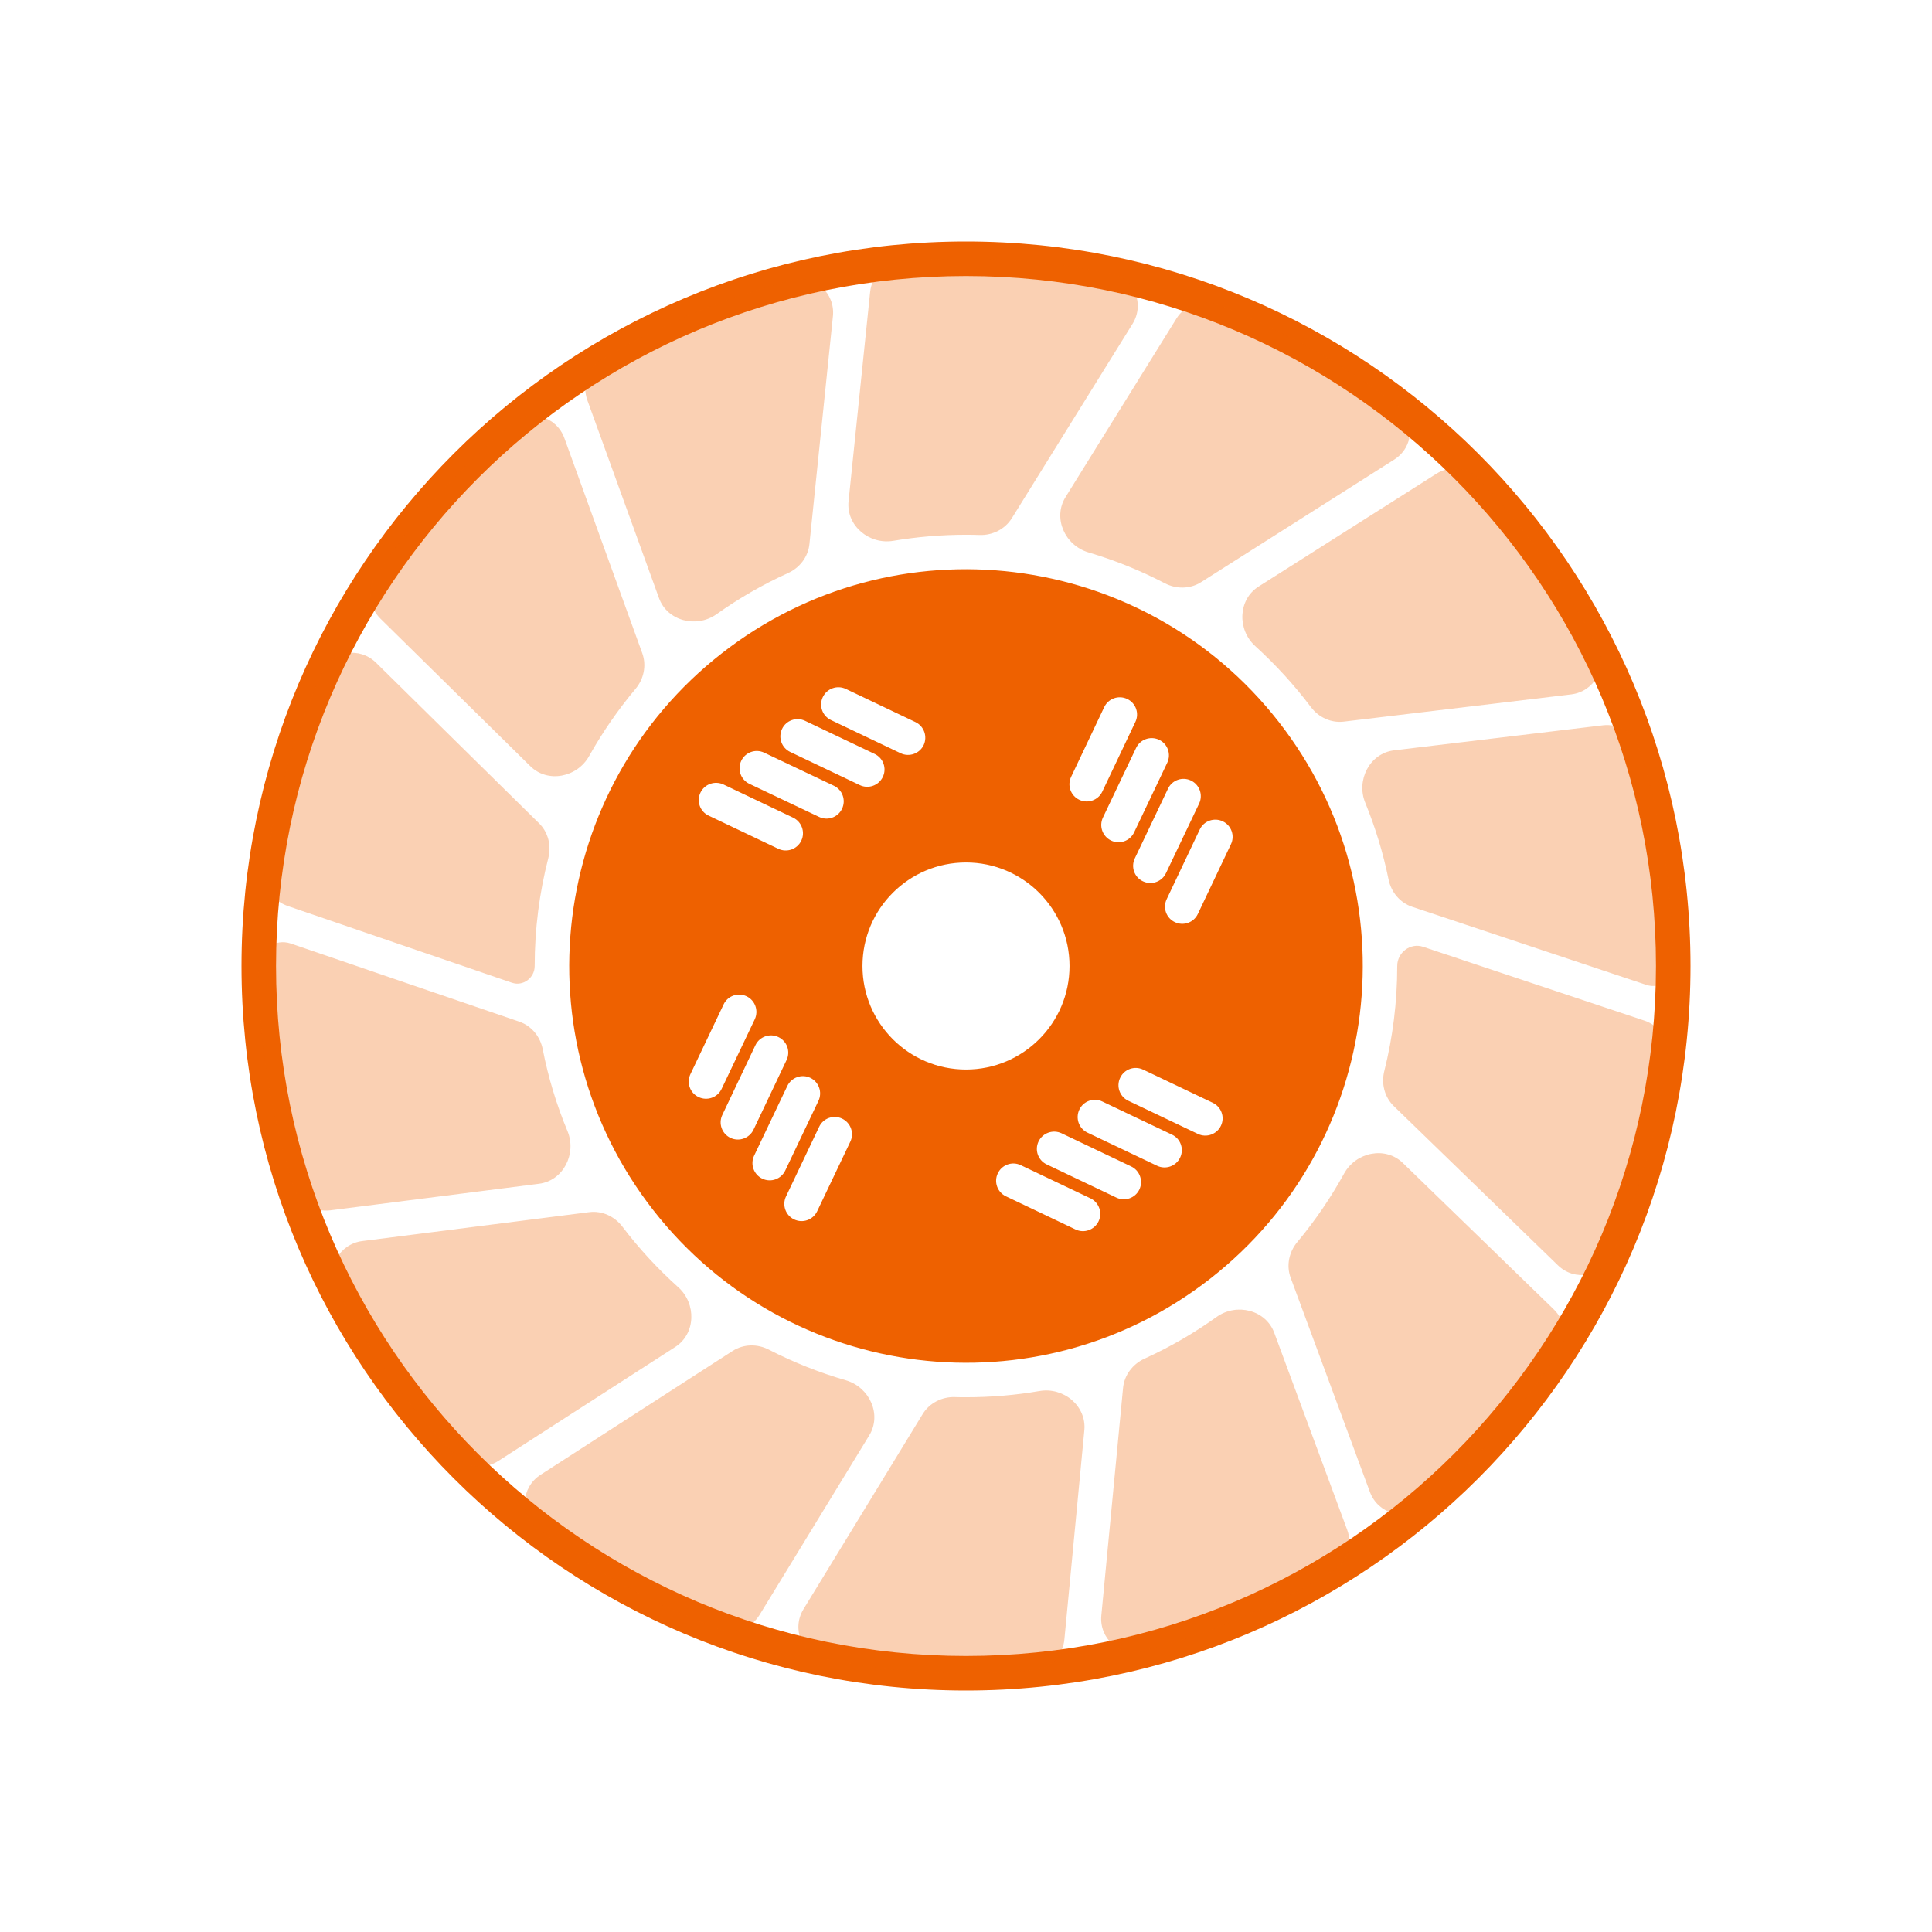 <svg width="24" height="24" viewBox="0 0 24 24" fill="none" xmlns="http://www.w3.org/2000/svg">
<g clip-path="url(#clip0_1768_9356)">
<path fill-rule="evenodd" clip-rule="evenodd" d="M21 12C21 16.971 16.971 21 12 21C7.029 21 3 16.971 3 12C3 7.029 7.029 3 12 3C16.971 3 21 7.029 21 12ZM12 20.571C16.734 20.571 20.571 16.734 20.571 12C20.571 7.266 16.734 3.429 12 3.429C7.266 3.429 3.429 7.266 3.429 12C3.429 16.734 7.266 20.571 12 20.571Z" fill="#EE6100"/>
<path opacity="0.3" fill-rule="evenodd" clip-rule="evenodd" d="M3.575 11.255C3.387 11.191 3.267 11.006 3.294 10.809C3.412 9.94 3.657 9.111 4.009 8.342C4.128 8.082 4.467 8.031 4.671 8.232L6.696 10.227C6.811 10.339 6.851 10.506 6.811 10.661C6.701 11.089 6.642 11.538 6.642 12C6.642 12.147 6.499 12.255 6.36 12.208L3.575 11.255ZM7.319 9.391C7.171 9.657 6.805 9.732 6.588 9.518L4.726 7.685C4.584 7.545 4.556 7.326 4.666 7.16C5.138 6.446 5.712 5.805 6.366 5.258C6.586 5.074 6.914 5.174 7.011 5.443L7.979 8.116C8.033 8.267 7.998 8.435 7.895 8.557C7.678 8.816 7.485 9.095 7.319 9.391ZM8.186 7.429C8.289 7.715 8.652 7.806 8.901 7.63C9.179 7.432 9.476 7.261 9.789 7.119C9.935 7.053 10.039 6.917 10.055 6.758L10.347 3.927C10.376 3.643 10.124 3.41 9.847 3.48C8.998 3.694 8.198 4.031 7.467 4.472C7.297 4.575 7.229 4.784 7.296 4.971L8.186 7.429ZM12 6.643C11.693 6.643 11.391 6.669 11.098 6.718C10.798 6.769 10.51 6.53 10.541 6.226L10.809 3.627C10.829 3.429 10.982 3.27 11.18 3.252C11.45 3.227 11.723 3.214 12 3.214C12.622 3.214 13.23 3.279 13.816 3.402C14.095 3.461 14.22 3.781 14.069 4.023L12.569 6.438C12.484 6.574 12.33 6.651 12.17 6.646C12.113 6.644 12.057 6.643 12 6.643ZM13.236 6.176C13.075 6.435 13.229 6.776 13.521 6.862C13.852 6.96 14.17 7.089 14.471 7.246C14.613 7.32 14.785 7.318 14.92 7.232L17.32 5.709C17.561 5.556 17.588 5.214 17.361 5.04C16.684 4.517 15.928 4.091 15.114 3.782C14.928 3.712 14.72 3.787 14.615 3.956L13.236 6.176ZM16.695 8.964C16.535 8.984 16.38 8.911 16.284 8.783C16.078 8.51 15.847 8.257 15.594 8.027C15.368 7.823 15.378 7.449 15.635 7.286L17.842 5.886C18.009 5.779 18.229 5.801 18.366 5.945C18.955 6.564 19.455 7.27 19.844 8.04C19.973 8.295 19.802 8.592 19.518 8.626L16.695 8.964ZM17.317 9.321C17.015 9.358 16.844 9.691 16.96 9.973C17.084 10.277 17.182 10.595 17.249 10.924C17.281 11.082 17.391 11.214 17.543 11.265L20.453 12.235C20.616 12.289 20.785 12.172 20.785 12C20.785 11.054 20.636 10.144 20.359 9.29C20.298 9.101 20.11 8.987 19.912 9.01L17.317 9.321ZM3.613 11.721C3.418 11.655 3.214 11.794 3.214 12C3.214 12.963 3.369 13.891 3.655 14.758C3.718 14.947 3.908 15.06 4.105 15.035L6.697 14.705C6.998 14.666 7.166 14.333 7.05 14.052C6.915 13.728 6.811 13.387 6.742 13.034C6.711 12.877 6.603 12.743 6.45 12.691L3.613 11.721ZM4.178 16.005C4.047 15.751 4.217 15.453 4.5 15.417L7.318 15.058C7.477 15.037 7.633 15.109 7.731 15.237C7.938 15.51 8.171 15.762 8.426 15.991C8.652 16.194 8.644 16.567 8.389 16.732L6.193 18.147C6.026 18.255 5.806 18.235 5.668 18.091C5.075 17.475 4.572 16.773 4.178 16.005ZM6.714 18.321C6.474 18.476 6.45 18.818 6.677 18.991C7.359 19.511 8.12 19.934 8.939 20.238C9.125 20.307 9.332 20.23 9.436 20.06L10.798 17.831C10.957 17.571 10.801 17.232 10.509 17.147C10.175 17.05 9.854 16.922 9.551 16.766C9.408 16.692 9.236 16.695 9.101 16.782L6.714 18.321ZM10.238 20.609C9.959 20.552 9.832 20.234 9.981 19.99L11.462 17.566C11.546 17.429 11.699 17.351 11.86 17.355C11.906 17.357 11.953 17.357 12 17.357C12.311 17.357 12.616 17.331 12.912 17.28C13.212 17.228 13.499 17.465 13.47 17.768L13.222 20.367C13.203 20.566 13.051 20.726 12.852 20.745C12.572 20.772 12.287 20.786 12 20.786C11.396 20.786 10.807 20.725 10.238 20.609ZM13.681 20.069C13.654 20.352 13.907 20.583 14.183 20.512C15.034 20.294 15.836 19.952 16.567 19.506C16.737 19.403 16.805 19.192 16.736 19.006L15.829 16.556C15.723 16.271 15.361 16.183 15.114 16.359C14.834 16.56 14.534 16.734 14.217 16.878C14.071 16.945 13.966 17.082 13.951 17.242L13.681 20.069ZM17.664 18.716C17.446 18.9 17.118 18.803 17.018 18.535L16.033 15.873C15.977 15.722 16.012 15.554 16.115 15.43C16.335 15.166 16.53 14.881 16.697 14.578C16.843 14.312 17.209 14.235 17.427 14.447L19.302 16.266C19.445 16.404 19.475 16.623 19.366 16.79C18.895 17.513 18.321 18.162 17.664 18.716ZM19.354 15.719C19.559 15.918 19.897 15.864 20.014 15.604C20.363 14.83 20.603 13.996 20.714 13.123C20.739 12.926 20.618 12.742 20.429 12.679L17.677 11.761C17.519 11.709 17.357 11.833 17.357 12C17.357 12.45 17.301 12.888 17.196 13.306C17.157 13.462 17.199 13.628 17.314 13.74L19.354 15.719Z" fill="#EE6100"/>
<path fill-rule="evenodd" clip-rule="evenodd" d="M8.966 8.116C11.112 6.44 14.209 6.821 15.884 8.966C17.56 11.112 17.179 14.209 15.034 15.884C12.889 17.56 9.791 17.179 8.116 15.034C6.44 12.888 6.821 9.791 8.966 8.116ZM8.987 9.745C8.88 9.695 8.752 9.74 8.701 9.847C8.65 9.954 8.696 10.082 8.803 10.132L9.668 10.544C9.775 10.595 9.903 10.55 9.954 10.443C10.005 10.336 9.959 10.208 9.852 10.157L8.987 9.745ZM9.493 9.35C9.387 9.299 9.259 9.344 9.208 9.451C9.157 9.558 9.202 9.686 9.309 9.737L10.175 10.148C10.282 10.199 10.409 10.154 10.46 10.047C10.511 9.94 10.466 9.812 10.359 9.761L9.493 9.35ZM10 8.954C9.893 8.903 9.765 8.949 9.715 9.055C9.664 9.162 9.709 9.29 9.816 9.341L10.681 9.753C10.788 9.804 10.916 9.758 10.967 9.651C11.018 9.544 10.972 9.417 10.866 9.366L10 8.954ZM10.507 8.558C10.4 8.507 10.272 8.553 10.221 8.66C10.17 8.767 10.216 8.894 10.323 8.945L11.188 9.357C11.295 9.408 11.423 9.362 11.474 9.256C11.524 9.149 11.479 9.021 11.372 8.97L10.507 8.558ZM14.104 8.968C14.155 8.862 14.11 8.734 14.003 8.683C13.896 8.632 13.768 8.677 13.717 8.784L13.306 9.65C13.255 9.757 13.3 9.884 13.407 9.935C13.514 9.986 13.642 9.941 13.693 9.834L14.104 8.968ZM14.5 9.475C14.551 9.368 14.505 9.24 14.399 9.19C14.292 9.139 14.164 9.184 14.113 9.291L13.701 10.156C13.65 10.263 13.696 10.391 13.803 10.442C13.91 10.493 14.037 10.447 14.088 10.341L14.5 9.475ZM14.896 9.982C14.947 9.875 14.901 9.747 14.794 9.696C14.687 9.645 14.559 9.691 14.509 9.798L14.097 10.663C14.046 10.77 14.091 10.898 14.198 10.948C14.305 10.999 14.433 10.954 14.484 10.847L14.896 9.982ZM15.291 10.488C15.342 10.382 15.297 10.254 15.19 10.203C15.083 10.152 14.955 10.197 14.904 10.304L14.493 11.17C14.442 11.277 14.487 11.404 14.594 11.455C14.701 11.506 14.829 11.461 14.88 11.354L15.291 10.488ZM9.274 12.376C9.381 12.427 9.426 12.555 9.376 12.662L8.964 13.527C8.913 13.634 8.785 13.679 8.678 13.628C8.571 13.578 8.526 13.45 8.577 13.343L8.989 12.477C9.039 12.371 9.167 12.325 9.274 12.376ZM9.67 12.883C9.777 12.934 9.822 13.061 9.771 13.168L9.36 14.034C9.309 14.14 9.181 14.186 9.074 14.135C8.967 14.084 8.922 13.956 8.973 13.85L9.384 12.984C9.435 12.877 9.563 12.832 9.67 12.883ZM10.066 13.389C10.172 13.44 10.218 13.568 10.167 13.675L9.755 14.54C9.704 14.647 9.577 14.693 9.47 14.642C9.363 14.591 9.317 14.463 9.368 14.356L9.78 13.491C9.831 13.384 9.959 13.338 10.066 13.389ZM10.461 13.896C10.568 13.947 10.614 14.075 10.563 14.182L10.151 15.047C10.1 15.154 9.972 15.199 9.865 15.148C9.759 15.098 9.713 14.97 9.764 14.863L10.176 13.997C10.226 13.891 10.354 13.845 10.461 13.896ZM12.68 14.474C12.573 14.423 12.445 14.469 12.395 14.576C12.344 14.682 12.389 14.81 12.496 14.861L13.361 15.273C13.468 15.324 13.596 15.278 13.647 15.171C13.698 15.065 13.652 14.937 13.546 14.886L12.68 14.474ZM13.187 14.078C13.08 14.028 12.952 14.073 12.901 14.18C12.85 14.287 12.896 14.415 13.003 14.465L13.868 14.877C13.975 14.928 14.103 14.883 14.154 14.776C14.204 14.669 14.159 14.541 14.052 14.49L13.187 14.078ZM13.693 13.683C13.587 13.632 13.459 13.677 13.408 13.784C13.357 13.891 13.402 14.019 13.509 14.07L14.375 14.482C14.482 14.532 14.609 14.487 14.66 14.38C14.711 14.273 14.666 14.145 14.559 14.095L13.693 13.683ZM14.2 13.287C14.093 13.236 13.965 13.282 13.915 13.389C13.864 13.495 13.909 13.623 14.016 13.674L14.881 14.086C14.988 14.137 15.116 14.091 15.167 13.984C15.218 13.877 15.172 13.75 15.065 13.699L14.2 13.287ZM13.286 12C13.286 12.71 12.71 13.286 12 13.286C11.29 13.286 10.714 12.71 10.714 12C10.714 11.29 11.29 10.714 12 10.714C12.71 10.714 13.286 11.29 13.286 12Z" fill="#EE6100"/>
</g>
<defs>
<clipPath id="clip0_1768_9356">
<rect width="24" height="24" fill="white"/>
</clipPath>
</defs>
</svg>
